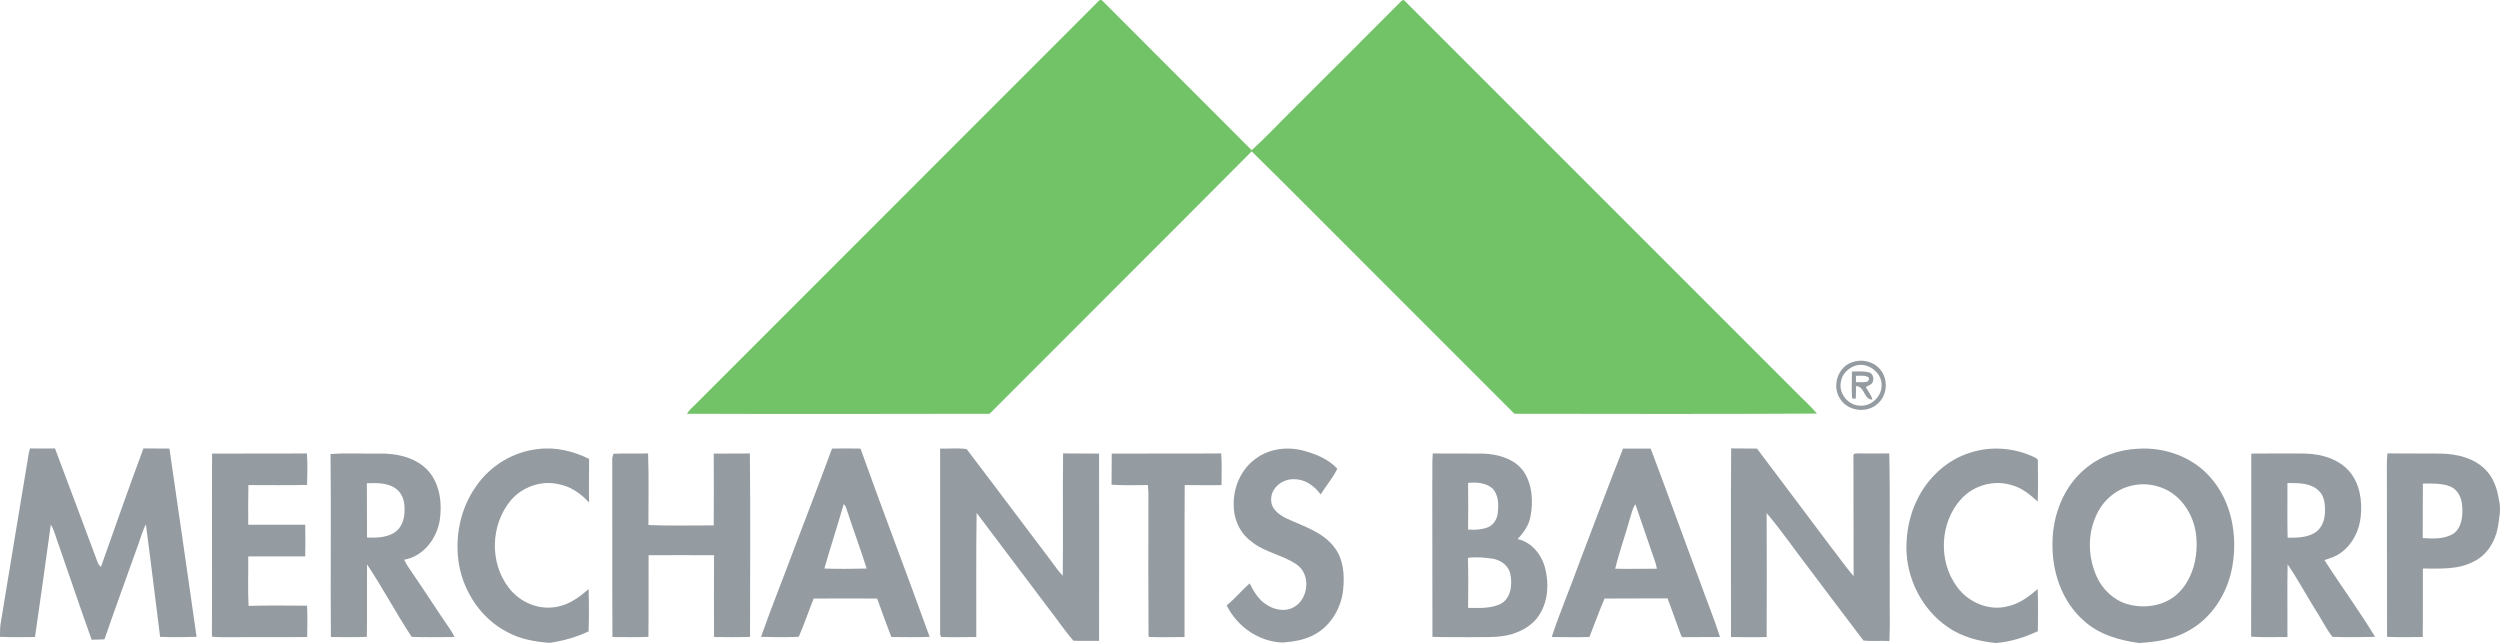 <?xml version="1.0" encoding="UTF-8" standalone="no"?>
<svg
   version="1.2"
   viewBox="0 0 1500.585 385.956"
   width="1500.585"
   height="385.956"
   id="svg45"
   sodipodi:docname="0001629019.svg"
   xmlns:inkscape="http://www.inkscape.org/namespaces/inkscape"
   xmlns:sodipodi="http://sodipodi.sourceforge.net/DTD/sodipodi-0.dtd"
   xmlns="http://www.w3.org/2000/svg"
   xmlns:svg="http://www.w3.org/2000/svg">
  <defs
     id="defs49" />
  <sodipodi:namedview
     id="namedview47"
     pagecolor="#ffffff"
     bordercolor="#000000"
     borderopacity="0.25"
     inkscape:showpageshadow="2"
     inkscape:pageopacity="0.0"
     inkscape:pagecheckerboard="0"
     inkscape:deskcolor="#d1d1d1"
     showgrid="false" />
  <title
     id="title2">Merchants_Bancorp_Logo-svg</title>
  <style
     id="style4">
		.s0 { fill: #72c367 } 
		.s1 { fill: #949ba1 } 
	</style>
  <g
     id="#72c367ff"
     transform="translate(-1,-0.044)">
    <path
       id="Layer"
       class="s0"
       d="m 660.1,1 c 0.8,-1.1 2.2,-1.4 3,-0.1 29.7,29.8 59.5,59.5 89.2,89.3 8.5,-7.7 16.4,-16.2 24.6,-24.3 21.6,-21.5 43.1,-43 64.5,-64.5 0.8,-0.8 1.9,-2.1 2.9,-0.7 78,78 156,156 234,234 4.4,4.6 9.2,8.7 13.3,13.6 -60.5,0.3 -121.1,0.2 -181.6,0.1 Q 868.9,207.3 827.8,166.2 C 802.6,141.1 777.7,115.8 752.3,90.9 700,143.5 647.4,195.9 595,248.4 c -60.6,0.1 -121.2,0.2 -181.7,0 1.6,-2.4 3.7,-4.3 5.8,-6.3 Q 539.6,121.5 660.1,1 Z" />
  </g>
  <g
     id="#949ba1ff"
     transform="translate(-1,-0.044)">
    <path
       id="path8"
       fill-rule="evenodd"
       class="s1"
       d="m 1113.3,217.3 c 6.3,-2.1 13.9,0.3 17.4,6.1 3.7,5.8 2.7,14.3 -2.6,18.9 -6.3,6 -18,4.7 -22.6,-2.9 -5.2,-7.6 -1.3,-19.6 7.8,-22.1 z m 1.1,2.3 c -4.1,1.5 -7.7,5 -8.4,9.4 -1.6,6.8 4,14.2 11,14.5 7,0.8 13.7,-5.5 13.4,-12.5 0,-7.7 -8.6,-13.9 -16,-11.4 z" />
    <path
       id="path10"
       fill-rule="evenodd"
       class="s1"
       d="m 1112.6,223 c 3.3,0.1 6.7,-0.3 10,0.5 2.4,0.4 3.3,3.3 2.6,5.4 -0.4,2.1 -2.8,2.5 -4.3,3.4 1.3,2.5 3.3,4.8 4,7.6 -5.3,0.1 -4.6,-8.2 -9.9,-8.1 0,2.5 0.1,5 -0.1,7.5 -0.5,0 -1.6,0 -2.2,-0.1 -0.4,-5.4 -0.1,-10.8 -0.1,-16.2 z m 2.4,2.6 c 0,1 0,2.8 0,3.8 2,0 4,0.2 6,-0.1 1.4,-0.1 2.3,-1.5 1.5,-2.8 -2.2,-1.4 -5,-0.8 -7.5,-0.9 z" />
    <path
       id="path12"
       class="s1"
       d="m 18.9,269.2 c 5.1,0.1 10.1,0.1 15.1,0 8.7,22.9 17.2,46 25.8,68.9 q 0.6,1.3 1.8,2.2 c 8.4,-23.7 16.7,-47.5 25.5,-71.1 5.2,0.1 10.4,0 15.6,0.1 5.4,37.7 11,75.3 16.3,113 -7.2,0.2 -14.6,0.3 -21.9,0 -2.7,-22.5 -5.7,-45 -8.5,-67.5 -1.9,3.3 -2.8,7 -4.1,10.6 -6.9,19.5 -14.1,38.9 -20.8,58.4 Q 59.8,384 56,384 c -6.8,-19 -13.2,-38 -19.8,-57 -1.6,-4 -2.4,-8.3 -4.7,-12.1 -3,22.5 -6.3,45 -9.5,67.5 -7,0.1 -14,0.2 -21,-0.1 0,-2.5 0,-5 0.3,-7.4 C 7,340.6 12.5,306.3 18.3,272 q 0.3,-1.4 0.7,-2.8 z" />
    <path
       id="path14"
       class="s1"
       d="m 323.8,269.6 c 10.6,-1.4 21.3,1.2 30.8,5.9 0,8.7 -0.2,17.5 0,26.2 -4.9,-5.4 -11.2,-9.8 -18.6,-11.1 -10.4,-2.3 -21.7,1.8 -28.5,9.9 -12,14.5 -12.8,37.2 -1.2,52.2 6.5,8.8 18,13.7 28.8,11.6 7.5,-1.3 13.7,-5.8 19.2,-10.7 q 0.4,12.7 0,25.4 c -7.3,3.5 -15.2,5.7 -23.3,6.9 -8.8,-0.6 -17.8,-2.2 -25.6,-6.5 -15.3,-7.9 -25.9,-23.6 -28.9,-40.5 -2.7,-16.2 0.7,-33.6 10.3,-47 8.4,-12.3 22.2,-20.7 37,-22.3 z" />
    <path
       id="path16"
       fill-rule="evenodd"
       class="s1"
       d="m 500.4,269.3 c 5.7,-0.1 11.4,-0.1 17.1,0 13.5,37.8 27.9,75.2 41.5,113 -7.7,0.3 -15.4,0.2 -23,0.1 -3,-7.7 -5.7,-15.4 -8.5,-23.1 -12.7,0 -25.4,-0.1 -38.1,0 -3,7.5 -5.6,15.2 -8.8,22.6 l -0.7,0.4 c -7.3,0.3 -14.8,0.2 -22.1,0 6.2,-17.7 13.3,-35.1 19.8,-52.7 7.6,-20.1 15.4,-40.1 22.8,-60.3 z m 7,33.4 c -3.7,12.9 -7.9,25.7 -11.6,38.6 8.5,0.3 16.9,0.2 25.4,0 -3.7,-11.7 -8,-23.2 -11.8,-34.9 -0.5,-1.3 -0.7,-2.9 -2,-3.7 z" />
    <path
       id="path18"
       class="s1"
       d="m 565.3,269.3 c 5.3,0.2 10.7,-0.5 15.9,0.3 17.1,22.4 33.9,45 50.9,67.4 2.2,2.9 4.2,6 6.8,8.6 0.3,-24.5 -0.1,-48.9 0.2,-73.4 7.2,0.1 14.4,0 21.6,0.1 0,37.5 0.1,74.9 0,112.4 -5.2,-0.1 -10.3,0.2 -15.4,-0.1 -5.6,-6.4 -10.3,-13.6 -15.6,-20.3 -14.2,-18.8 -28.3,-37.6 -42.5,-56.4 -0.4,24.8 -0.1,49.7 -0.2,74.5 -7,0.1 -14.1,0.2 -21.1,0 -0.2,-0.4 -0.5,-1.1 -0.6,-1.5 0,-37.2 0,-74.4 0,-111.6 z" />
    <path
       id="path20"
       class="s1"
       d="m 755.1,275.1 c 8.1,-5.9 18.9,-7.1 28.5,-4.5 7.4,2 14.9,5.1 20.1,10.8 -2.6,5.4 -6.7,10.2 -10,15.4 -3.7,-5 -9.2,-9.1 -15.7,-9.1 -6.8,-0.5 -14.2,5 -14,12.2 -0.2,5.7 5,9.4 9.6,11.5 9.9,4.6 21.2,7.9 28.1,16.9 5.8,7.2 6.4,16.8 5.5,25.7 -1.1,10.7 -7.1,21.2 -16.6,26.6 -6,3.5 -12.9,4.6 -19.7,5.1 -14.3,-0.4 -27.4,-9.6 -33.6,-22.3 5,-4 9,-9 13.8,-13.2 2.5,5.1 5.6,10.2 10.6,13.1 4.6,2.9 10.8,4 15.7,1.3 9.2,-4.9 10.6,-19.9 1.8,-25.8 -8.5,-5.8 -19.3,-7.2 -27.3,-13.9 -6.8,-5 -10.5,-13.5 -10.4,-21.9 -0.2,-10.7 4.6,-21.7 13.6,-27.9 z" />
    <path
       id="path22"
       fill-rule="evenodd"
       class="s1"
       d="m 975.2,269.3 q 8.3,0 16.6,0 c 10,26.4 19.5,53 29.4,79.4 4,11.3 8.6,22.3 12.2,33.7 -7.4,0.1 -14.9,0 -22.4,0.1 l -0.8,-0.6 c -2.8,-7.5 -5.4,-15.2 -8.3,-22.7 q -18.9,0.1 -37.8,0.1 c -3.2,7.6 -6,15.3 -9.1,23.1 -7.5,0.2 -15.1,0.1 -22.6,0 5.1,-15.5 11.6,-30.6 17.1,-46 8.6,-22.4 16.9,-44.8 25.7,-67.1 z m 4.2,41.8 c -2.8,10.1 -6.4,20 -8.9,30.3 8.3,0.2 16.7,0 25,0 -0.7,-4.4 -2.7,-8.5 -4,-12.8 -2.9,-8.7 -6,-17.3 -8.9,-25.9 -1.7,2.5 -2.3,5.5 -3.2,8.4 z" />
    <path
       id="path24"
       class="s1"
       d="m 1040.1,269.2 c 5.2,0.1 10.4,0 15.5,0.1 14.7,19.6 29.5,39.1 44.2,58.8 4.7,5.9 8.9,12.1 13.8,17.8 -0.1,-24 0,-48 -0.1,-72 -0.4,-2.1 2.2,-1.6 3.5,-1.7 q 9,0.1 18,0 c 0.6,26.6 0.1,53.2 0.3,79.8 -0.2,10.9 0.3,21.9 -0.2,32.8 -5.2,-0.3 -10.5,0.3 -15.6,-0.3 -11,-14.4 -21.8,-28.9 -32.7,-43.3 -8.5,-11 -16.4,-22.6 -25.4,-33.2 0.1,24.8 0.1,49.6 0,74.4 -7.1,0.2 -14.3,0.1 -21.4,0 0.1,-37.8 -0.2,-75.5 0.1,-113.2 z" />
    <path
       id="path26"
       class="s1"
       d="m 1183.8,271.7 c 12.3,-4 26.2,-2.9 37.9,2.6 1.1,0.6 2.8,1.1 2.5,2.7 0.1,8.1 0.2,16.1 -0.1,24.1 -4.7,-4.3 -9.8,-8.5 -16.1,-10 -10.4,-3.1 -22.3,0.3 -29.7,8.3 -13,14.1 -14.1,37.5 -2.6,52.9 6.7,9.3 19.1,14.6 30.3,11.7 7.1,-1.5 12.8,-5.9 18.1,-10.4 0.3,8.4 0.2,16.9 0.1,25.3 -7.9,3.7 -16.4,6.4 -25.2,7.1 -10.2,-1 -20.7,-3.7 -29.2,-9.8 -15.2,-10.5 -24.4,-28.8 -24.5,-47.2 0,-9.8 1.9,-19.7 6.2,-28.5 6.3,-13.4 18,-24.5 32.3,-28.8 z" />
    <path
       id="path28"
       fill-rule="evenodd"
       class="s1"
       d="m 1284.2,269.4 c 16.3,-1.1 33.2,5 43.9,17.6 12.5,14.3 16.1,34.7 12.8,53.1 -2.7,15.7 -12,30.7 -26.2,38.5 -9,5.2 -19.5,6.8 -29.8,7.4 -11.7,-1.6 -23.8,-5 -32.8,-13.1 -13.7,-11.8 -19.7,-30.3 -19.1,-47.9 0.3,-16.3 6.8,-32.9 19.5,-43.5 8.8,-7.5 20.2,-11.6 31.7,-12.1 z m -3,22 c -10,1.9 -18.5,9.4 -22.3,18.8 -5.1,11.4 -4.4,24.9 0.7,36.1 3.5,7.7 10.2,14 18.4,16.4 9.4,2.6 20.2,1.4 28.1,-4.6 6.7,-5.1 10.6,-13 12.4,-21.1 1.8,-9.3 1.4,-19.2 -2.7,-27.7 -2.9,-6.1 -7.5,-11.4 -13.3,-14.7 -6.5,-3.5 -14.1,-4.8 -21.3,-3.2 z" />
    <path
       id="path30"
       class="s1"
       d="m 128.3,272.3 c 19,-0.1 37.9,0.1 56.9,-0.1 0.5,6.3 0.3,12.6 0.1,18.9 -11.7,0.3 -23.4,0.1 -35.2,0.1 -0.2,7.9 -0.1,15.9 -0.1,23.8 11.4,0 22.8,0 34.2,0 q 0.2,9.5 0,19 c -11.4,0 -22.8,0 -34.2,0 0.1,9.9 -0.3,19.8 0.2,29.7 11.7,-0.3 23.4,-0.2 35.1,-0.1 0.3,6.3 0.2,12.5 0.1,18.8 -17.1,0.2 -34.3,0 -51.4,0.1 -1.9,0 -3.9,-0.1 -5.8,-0.3 0.2,-36.6 -0.1,-73.3 0.1,-110 z" />
    <path
       id="path32"
       fill-rule="evenodd"
       class="s1"
       d="m 199.4,272.6 c 9.5,-0.8 19.1,-0.1 28.7,-0.3 11,-0.3 23.2,2.3 30.6,11.1 6.4,7.9 7.7,18.8 6.3,28.6 -1.7,11.2 -9.8,22 -21.4,24 1.4,3.3 3.7,6 5.6,9 7.6,11.1 14.8,22.4 22.4,33.4 0.9,1.3 1.5,2.6 2.2,4 -8.6,0 -17.2,0.3 -25.7,-0.1 -9.4,-14.2 -17.3,-29.3 -26.8,-43.5 -0.1,14.5 0.1,29 -0.1,43.5 -7.2,0.3 -14.4,0.2 -21.6,0.1 -0.3,-36.6 0.2,-73.2 -0.2,-109.8 z m 21.8,17.5 c 0.1,10.9 0,21.7 0.1,32.6 5.3,0.2 11,0.1 15.8,-2.6 4.6,-2.5 6.7,-8 6.7,-13.1 0.3,-4.7 -0.7,-10 -4.6,-13.2 -5,-4.1 -11.9,-3.9 -18,-3.7 z" />
    <path
       id="path34"
       class="s1"
       d="m 369.2,272.4 c 6.9,-0.3 13.9,0 20.8,-0.2 0.5,14.3 0.2,28.7 0.2,43 13,0.5 26.1,0.2 39.2,0.2 0.1,-14.4 0.1,-28.7 0,-43.1 7.2,-0.1 14.5,0.1 21.7,-0.1 0.4,36.7 0.1,73.4 0.1,110.1 -7.2,0.3 -14.4,0.2 -21.6,0.1 -0.1,-16.4 -0.1,-32.7 0,-49.1 -13.1,-0.1 -26.2,0 -39.3,0 -0.1,16.3 0.1,32.7 -0.1,49 -7.2,0.3 -14.4,0.2 -21.6,0.1 -0.2,-35.8 0,-71.6 -0.1,-107.4 0.2,-0.7 0.5,-2 0.7,-2.6 z" />
    <path
       id="path36"
       class="s1"
       d="m 668.3,272.3 c 21.9,-0.1 43.8,0.1 65.7,-0.1 0.5,6.3 0.2,12.7 0.2,19 -7.4,0.2 -14.7,0 -22.1,0 -0.2,30.4 0,60.8 -0.1,91.2 -7,0.1 -14,0.2 -21.1,0 l -0.5,-0.5 c -0.2,-25 -0.1,-50 -0.1,-74.9 -0.1,-5.3 0.3,-10.6 -0.3,-15.8 -7.3,0 -14.6,0.3 -21.8,-0.2 0.1,-6.2 0,-12.5 0.1,-18.7 z" />
    <path
       id="path38"
       fill-rule="evenodd"
       class="s1"
       d="m 861,272.2 c 10,0.2 20,0 30,0.1 8.9,0.3 18.7,2.9 24.3,10.4 5.4,7.8 6.1,18 4.4,27.1 -0.9,5.4 -4.1,9.9 -7.8,13.8 8.4,1.8 14.4,9.3 16.5,17.3 2.4,9.3 1.9,19.9 -3.4,28.1 -3.6,5.9 -9.9,9.6 -16.3,11.6 -8.3,2.5 -17.1,1.7 -25.7,1.9 -7.4,-0.1 -14.8,0.1 -22.2,-0.2 -0.1,-30.7 0,-61.5 -0.1,-92.3 0.2,-5.9 -0.2,-11.9 0.3,-17.8 z m 21.2,17.7 c 0.1,9.3 0.1,18.7 0,28 4.1,0.3 8.4,0.1 12.2,-1.5 3.3,-1.5 5.2,-4.9 5.6,-8.3 0.6,-5.1 0.6,-11 -3.2,-14.9 -3.9,-3.4 -9.6,-3.8 -14.6,-3.3 z m -0.1,45 c 0.3,10 0.2,20 0.1,30 6.5,0.1 13.4,0.5 19.4,-2.3 6.5,-3.4 7.3,-11.9 5.9,-18.3 -1.2,-4.9 -5.7,-8.1 -10.5,-8.9 -4.9,-0.7 -9.9,-1.2 -14.9,-0.5 z" />
    <path
       id="path40"
       fill-rule="evenodd"
       class="s1"
       d="m 1352.3,272.3 c 10.9,0 21.8,-0.2 32.7,0 9.5,0.3 19.6,3.2 26.1,10.6 6.3,7.3 7.9,17.6 6.9,27.1 -0.8,8.3 -4.7,16.4 -11.5,21.5 -3,2.4 -6.7,3.6 -10.3,4.7 9.9,15.5 20.9,30.4 30.4,46.1 -8.5,0.2 -17.1,0.3 -25.6,0 -4.2,-5.4 -7.1,-11.7 -10.9,-17.4 -5.4,-8.7 -10.2,-17.7 -16,-26.1 -0.3,14.5 0,29 -0.1,43.6 -7.2,0 -14.5,0.3 -21.8,-0.2 0.1,-36.6 0.1,-73.3 0.1,-109.9 z M 1374,290 c 0.1,10.9 -0.2,21.9 0.1,32.8 5.6,0 11.7,0 16.5,-3.1 4,-2.5 5.7,-7.3 5.9,-11.7 0.2,-4.8 -0.1,-10.2 -3.9,-13.6 -5,-4.7 -12.3,-4.4 -18.6,-4.4 z" />
    <path
       id="path42"
       fill-rule="evenodd"
       class="s1"
       d="m 1434,272.2 c 10.7,0.1 21.3,0 32,0.1 9.4,0.2 19.5,2.4 26.5,9.3 5,4.7 7.4,11.6 8.4,18.3 1.5,5.7 0.2,11.5 -0.7,17.1 -1.6,8.3 -6.5,16.2 -14.2,20 -9.4,5.1 -20.4,4.3 -30.7,4.3 -0.1,13.6 0.1,27.4 -0.1,41.1 -7.2,0.1 -14.3,0.2 -21.4,-0.1 -0.1,-30.7 0,-61.5 -0.1,-92.3 0.1,-5.9 -0.3,-11.9 0.3,-17.8 z m 21.3,18.1 c -0.1,10.9 0,21.8 -0.1,32.7 6.3,0.4 13.3,0.8 18.8,-2.9 4.8,-3.8 5.3,-10.5 4.9,-16.1 -0.2,-4.8 -2.4,-9.8 -7,-11.9 -5.2,-2.1 -11.1,-1.8 -16.6,-1.8 z" />
  </g>
</svg>
